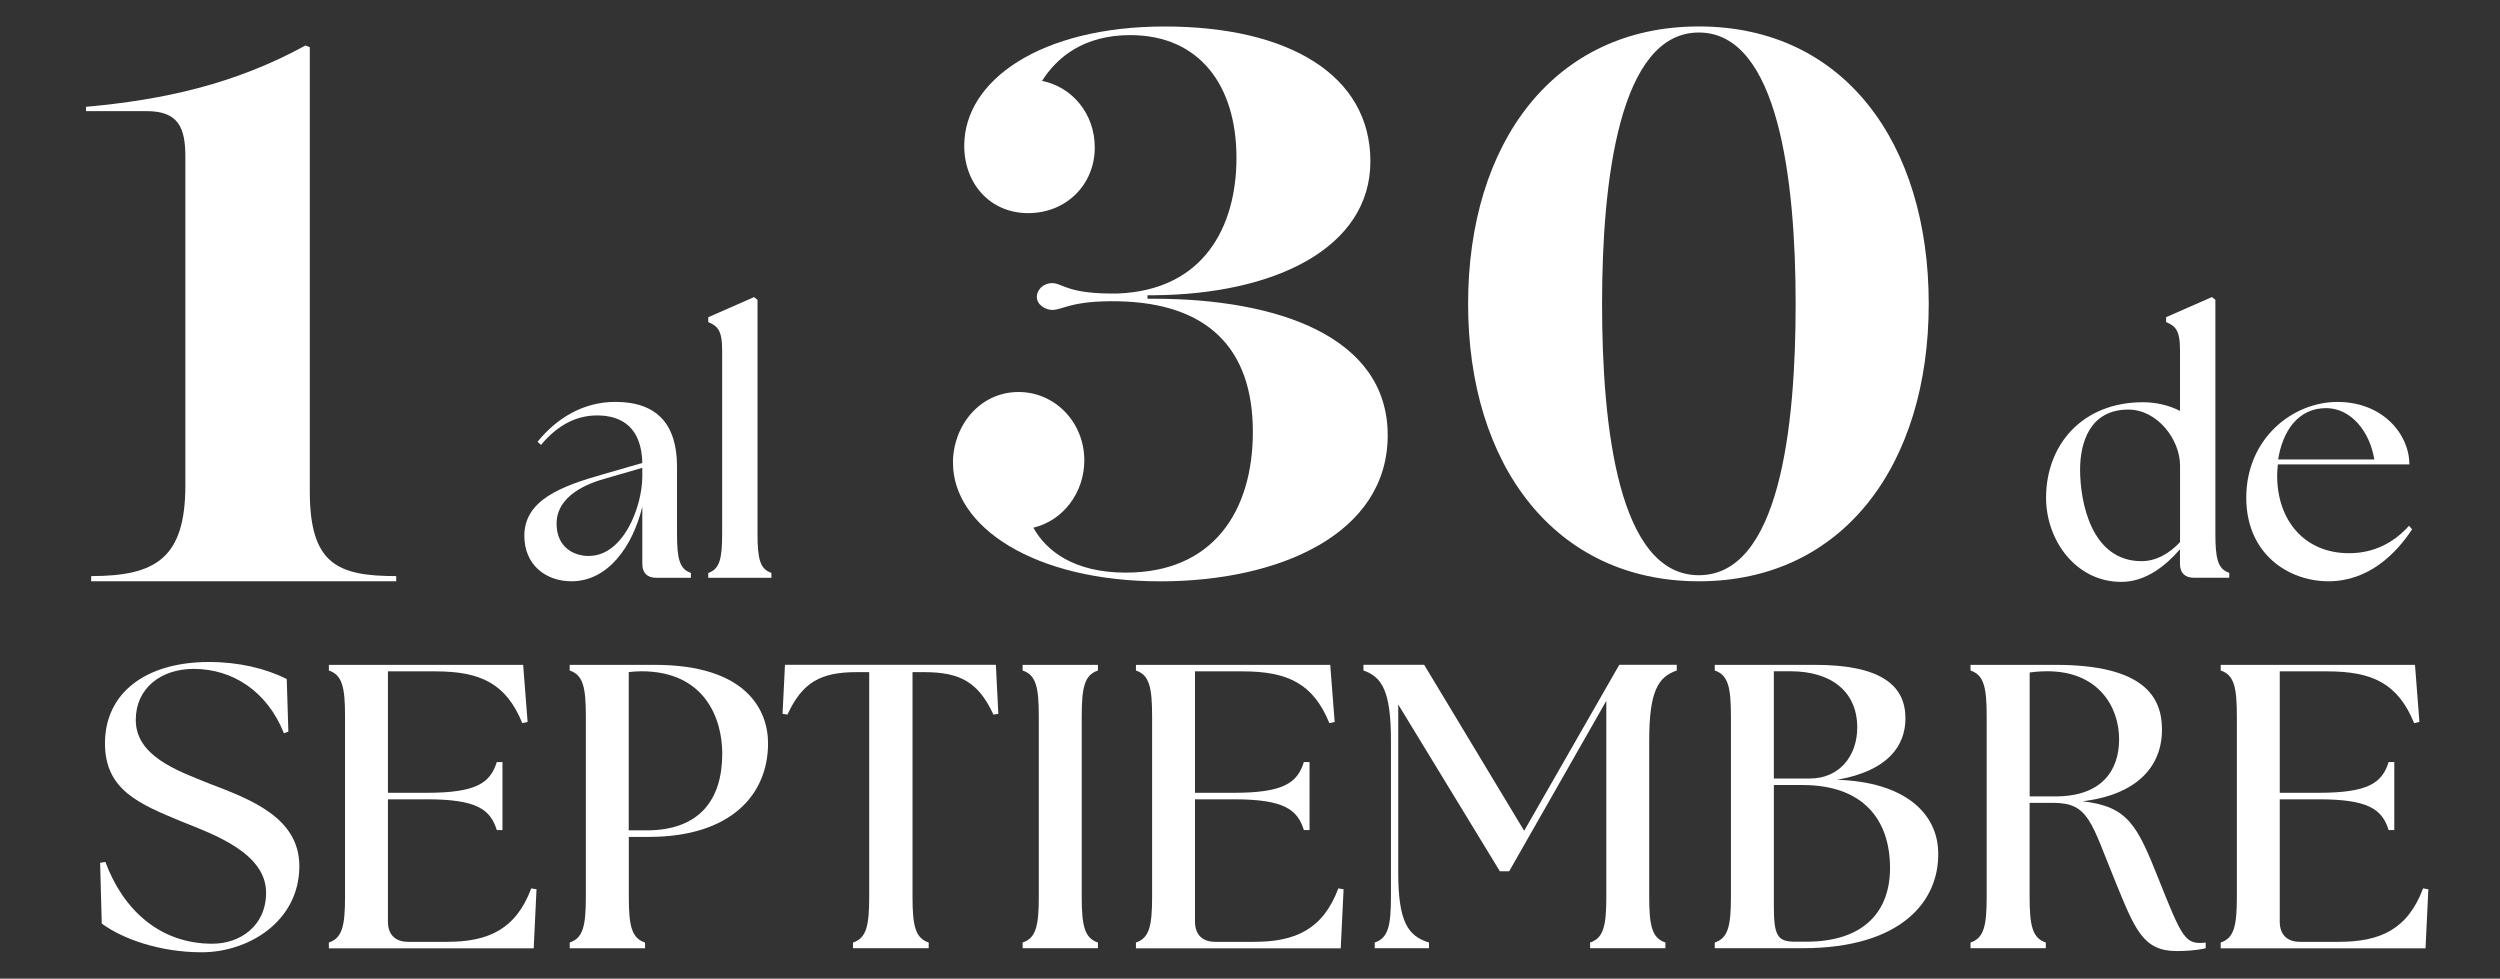 <?xml version="1.0" encoding="UTF-8"?>
<svg id="Capa_1" data-name="Capa 1" xmlns="http://www.w3.org/2000/svg" viewBox="0 0 569 222.75">
  <rect x="0" y="0" width="569" height="222.75" fill="#333333" stroke="none"/>
  <g>
    <path d="M23.16,210.19l-.37-13.82,1.2-.19c3.87,10.5,12.07,18.61,24.32,18.61,6.36,0,12.25-4.05,12.25-11.61,0-9.03-11.88-13.27-19.26-16.21-9.49-3.96-17.41-7.09-17.41-17.78,0-11.43,9.21-18.52,23.68-18.52,6.82,0,12.9,1.48,17.69,3.87l.37,11.98-1.01.37c-3.78-9.49-11.61-14.65-20.55-14.65-7.37,0-13.17,4.33-13.17,11.61,0,8.2,9.31,11.52,16.68,14.47,9.4,3.59,20.55,7.74,20.55,18.8,0,12.62-11.61,19.62-22.21,19.62-9.49,0-18.06-3.04-22.76-6.54Z" style="fill: #fff; stroke-width: 0px;"/>
    <path d="M74.85,215.81v-1.29c3.04-1.01,3.68-3.78,3.68-10.41v-41.09c0-6.63-.64-9.4-3.68-10.41v-1.29h44.22l1.01,12.99-1.2.28c-3.69-9.03-9.49-11.79-19.81-11.79h-10.78v27.64h8.84c11.24,0,14.46-2.21,15.94-7h1.29v15.48h-1.29c-1.48-4.79-4.7-7-15.94-7h-8.84v27.83c0,2.95,1.66,4.61,4.61,4.61h8.84c9.31,0,15.66-2.77,19.17-12.16l1.2.19-.64,13.45h-46.62Z" style="fill: #fff; stroke-width: 0px;"/>
    <path d="M129.66,214.52c3.04-1.01,3.68-3.78,3.68-10.41v-41.09c0-6.63-.64-9.4-3.68-10.41v-1.29h19.35c21.01,0,25.8,10.41,25.8,17.88,0,11.52-8.29,21.28-27.18,21.28h-4.51v13.64c0,6.63.65,9.4,3.69,10.41v1.29h-17.14v-1.29ZM164.39,171.58c0-7.92-3.87-18.8-18.43-18.8-.92,0-2.21.09-2.86.19v36.02h4.05c12.07,0,17.23-7,17.23-17.41Z" style="fill: #fff; stroke-width: 0px;"/>
    <path d="M194.15,214.52c3.04-1.01,3.68-3.78,3.68-10.41v-51.13h-2.86c-8.2,0-12.35,2.3-15.75,9.67l-1.11-.19.55-11.15h48l.56,11.15-1.11.19c-3.41-7.37-7.55-9.67-15.75-9.67h-2.67v51.13c0,6.63.65,9.4,3.68,10.41v1.29h-17.23v-1.29Z" style="fill: #fff; stroke-width: 0px;"/>
    <path d="M232.75,214.52c3.04-1.01,3.68-3.78,3.68-10.41v-41.09c0-6.63-.64-9.4-3.68-10.41v-1.29h17.14v1.29c-3.04,1.01-3.69,3.78-3.69,10.41v41.09c0,6.63.65,9.4,3.69,10.41v1.29h-17.14v-1.29Z" style="fill: #fff; stroke-width: 0px;"/>
    <path d="M258.54,215.81v-1.29c3.04-1.01,3.68-3.78,3.68-10.41v-41.09c0-6.63-.65-9.4-3.68-10.41v-1.29h44.22l1.01,12.99-1.2.28c-3.69-9.03-9.49-11.79-19.81-11.79h-10.78v27.64h8.84c11.24,0,14.46-2.21,15.94-7h1.29v15.48h-1.29c-1.48-4.79-4.7-7-15.94-7h-8.84v27.83c0,2.95,1.66,4.61,4.61,4.61h8.84c9.31,0,15.66-2.77,19.17-12.16l1.2.19-.65,13.45h-46.62Z" style="fill: #fff; stroke-width: 0px;"/>
    <path d="M312.89,214.52c3.04-1.01,3.69-3.78,3.69-10.41v-35.57c0-11.24-2.03-14.46-6.26-15.94v-1.29h13.82l22.76,37.78,21.65-37.78h13.08v1.29c-4.24,1.48-6.27,4.7-6.27,15.94v35.57c0,6.63.65,9.4,3.69,10.41v1.29h-17.14v-1.29c3.04-1.01,3.69-3.78,3.69-10.41v-44.6l-22.11,38.79h-2.12l-23.13-37.96v38.24c0,11.24,2.21,14.47,7,15.94v1.29h-12.35v-1.29Z" style="fill: #fff; stroke-width: 0px;"/>
    <path d="M390.28,215.81v-1.29c3.04-1.01,3.68-3.78,3.68-10.41v-41.09c0-6.63-.65-9.4-3.68-10.41v-1.29h22.76c15.11,0,20.64,4.7,20.64,12.16,0,6.26-3.96,11.98-15.57,14,15.2.46,22.94,7.46,23.03,16.68.19,10.78-8.2,21.65-30.86,21.65h-19.99ZM422.71,165.59c0-8.11-5.81-12.81-15.2-12.81h-3.78v24.41h8.2c6.73,0,10.78-5.16,10.78-11.61ZM430.17,197.56c0-11.06-6.17-18.89-19.9-18.89h-6.54v27.64c0,6.63.83,8.02,4.79,8.02h2.58c13.27,0,19.07-7,19.07-16.77Z" style="fill: #fff; stroke-width: 0px;"/>
    <path d="M481.48,200.7c-5.53-13.45-5.99-17.97-14.1-17.97h-5.44v21.38c0,6.63.65,9.4,3.69,10.41v1.29h-17.14v-1.29c3.04-1.01,3.68-3.78,3.68-10.41v-41.09c0-6.63-.65-9.4-3.68-10.41v-1.29h19.35c20.09,0,24.23,7.28,24.23,14.74,0,8.48-5.8,14.83-18.06,16.31,10.41,1.2,12.44,5.53,17.32,17.78,4.88,12.25,5.9,14.46,9.31,14.46.46,0,.92,0,1.38-.09v1.29c-2.12.55-5.07.65-6.63.65-7.65,0-9.49-4.98-13.91-15.75ZM482.31,168.26c0-7.46-4.79-15.48-16.31-15.48-1.29,0-2.67.09-4.05.28v28.2h5.9c10.5,0,14.46-5.9,14.46-12.99Z" style="fill: #fff; stroke-width: 0px;"/>
    <path d="M505.43,215.81v-1.29c3.04-1.01,3.68-3.78,3.68-10.41v-41.09c0-6.63-.64-9.4-3.68-10.41v-1.29h44.22l1.01,12.99-1.2.28c-3.69-9.03-9.49-11.79-19.81-11.79h-10.78v27.64h8.84c11.24,0,14.46-2.21,15.94-7h1.29v15.48h-1.29c-1.48-4.79-4.7-7-15.94-7h-8.84v27.83c0,2.95,1.66,4.61,4.61,4.61h8.84c9.31,0,15.66-2.77,19.17-12.16l1.2.19-.64,13.45h-46.62Z" style="fill: #fff; stroke-width: 0px;"/>
  </g>
  <g>
    <path d="M20.75,131.12c14.75,0,21.44-4.13,21.44-20.66V35.72c0-6.69-1.57-10.43-8.85-10.43h-13.77v-.98c17.5-1.57,33.83-5.12,49.96-13.96l.98.39v101.1c0,16.52,6.29,19.28,19.67,19.28v1.18H20.75v-1.18Z" style="fill: #fff; stroke-width: 0px;"/>
    <g>
      <path d="M216.89,105.35c0-8.46,6.1-16.13,14.95-16.13,8.26,0,14.95,6.89,14.95,15.54,0,7.47-4.92,13.77-11.6,15.34,2.95,5.31,9.25,10.23,21.05,10.23,19.87,0,28.91-13.97,28.91-32.06,0-19.28-10.62-29.31-30.68-29.7-10.62-.2-12.59,1.97-14.95,1.97-1.57,0-3.54-1.18-3.54-2.95,0-1.57,1.37-3.15,3.54-3.15,2.36,0,3.35,2.56,14.95,2.36,19.47-.79,26.95-15.15,26.95-30.88,0-16.52-8.46-27.93-24.19-27.93-10.62,0-16.72,5.11-20.06,10.42,6.88,1.38,12,7.48,12,15.15,0,8.46-6.49,14.95-15.15,14.95s-14.56-6.69-14.56-15.34c0-14.95,17.5-27.14,45.63-27.14s46.81,11.01,46.81,30.68-21.64,30.29-49.37,30.49h-1.37v.79h1.37c28.32,0,53.31,8.65,53.31,31.08s-24.59,33.24-51.73,33.24c-28.72,0-47.21-12.39-47.21-26.95Z" style="fill: #fff; stroke-width: 0px;"/>
      <path d="M334.14,69.16c0-36.59,19.48-63.14,52.52-63.14s52.32,26.55,52.32,63.14-19.47,63.14-52.32,63.14-52.52-26.55-52.52-63.14ZM408.69,69.16c0-28.13-3.94-61.76-22.03-61.76s-22.03,33.63-22.03,61.76,3.74,61.76,22.03,61.76,22.03-33.44,22.03-61.76Z" style="fill: #fff; stroke-width: 0px;"/>
    </g>
    <g>
      <path d="M146.19,128.35v-13.03c-2.21,9.16-7.9,16.98-16.11,16.98-5.84,0-10.74-3.71-10.74-10.34,0-8.13,8.29-11.29,18.08-14.06l8.77-2.53c-.16-7.82-4.42-10.82-10.27-10.82-4.42,0-8.76,1.89-12.79,6.71l-.79-.71c4.42-5.45,10.5-9.08,17.69-9.08,9.55,0,14.06,5.13,14.06,14.76v15.24c0,5.68.55,8.05,3.16,8.92v1.11h-7.9c-2.05,0-3.16-1.11-3.16-3.16ZM134.03,126.53c7.74,0,12.08-10.9,12.16-18v-2.05l-8.45,2.45c-3.71,1.03-11.06,3.71-11.06,10.27,0,5.21,3.71,7.34,7.34,7.34Z" style="fill: #fff; stroke-width: 0px;"/>
      <path d="M161.2,130.4c2.6-.87,3.16-3.24,3.16-8.92v-41.85c0-4.66-1.18-5.45-3.16-6.32v-1.11l10.42-4.58.79.63v53.22c0,5.68.55,8.05,3.16,8.92v1.11h-14.37v-1.11Z" style="fill: #fff; stroke-width: 0px;"/>
    </g>
    <g>
      <path d="M465.69,113.27c0-12.08,8.29-21.72,22.03-21.72,3.32,0,6.08.79,8.45,1.97v-13.9c0-4.66-1.18-5.45-3.16-6.32v-1.11l10.42-4.58.79.63v53.22c0,5.68.55,8.05,3.16,8.92v1.11h-8.06c-2.05,0-3.16-1.11-3.16-3.16v-3.32c-3,3.48-7.74,7.58-13.66,7.42-10.03-.16-16.82-9.4-16.82-19.19ZM487.41,127.72c3.48,0,6.48-1.89,8.77-4.34v-17.45c0-5.84-5.13-12.71-11.77-12.71-8.69,0-10.98,7.42-10.98,13.66,0,7.5,2.6,20.84,13.98,20.84Z" style="fill: #fff; stroke-width: 0px;"/>
      <path d="M511.25,113.27c0-13.42,10.5-21.79,20.77-21.79s16.35,7.34,16.35,14.21h-29.93c-.08.87-.16,1.66-.16,2.53,0,10.34,6.32,17.69,16.35,17.69,5.84,0,10.34-2.53,13.66-6.24l.71.79c-3.63,5.53-9.87,11.84-19.03,11.84s-18.72-6.24-18.72-19.03ZM540.39,104.58c-1.03-6.48-5.37-11.61-10.82-11.69-6.71-.08-10.11,5.53-11.06,11.69h21.87Z" style="fill: #fff; stroke-width: 0px;"/>
    </g>
  </g>
</svg>